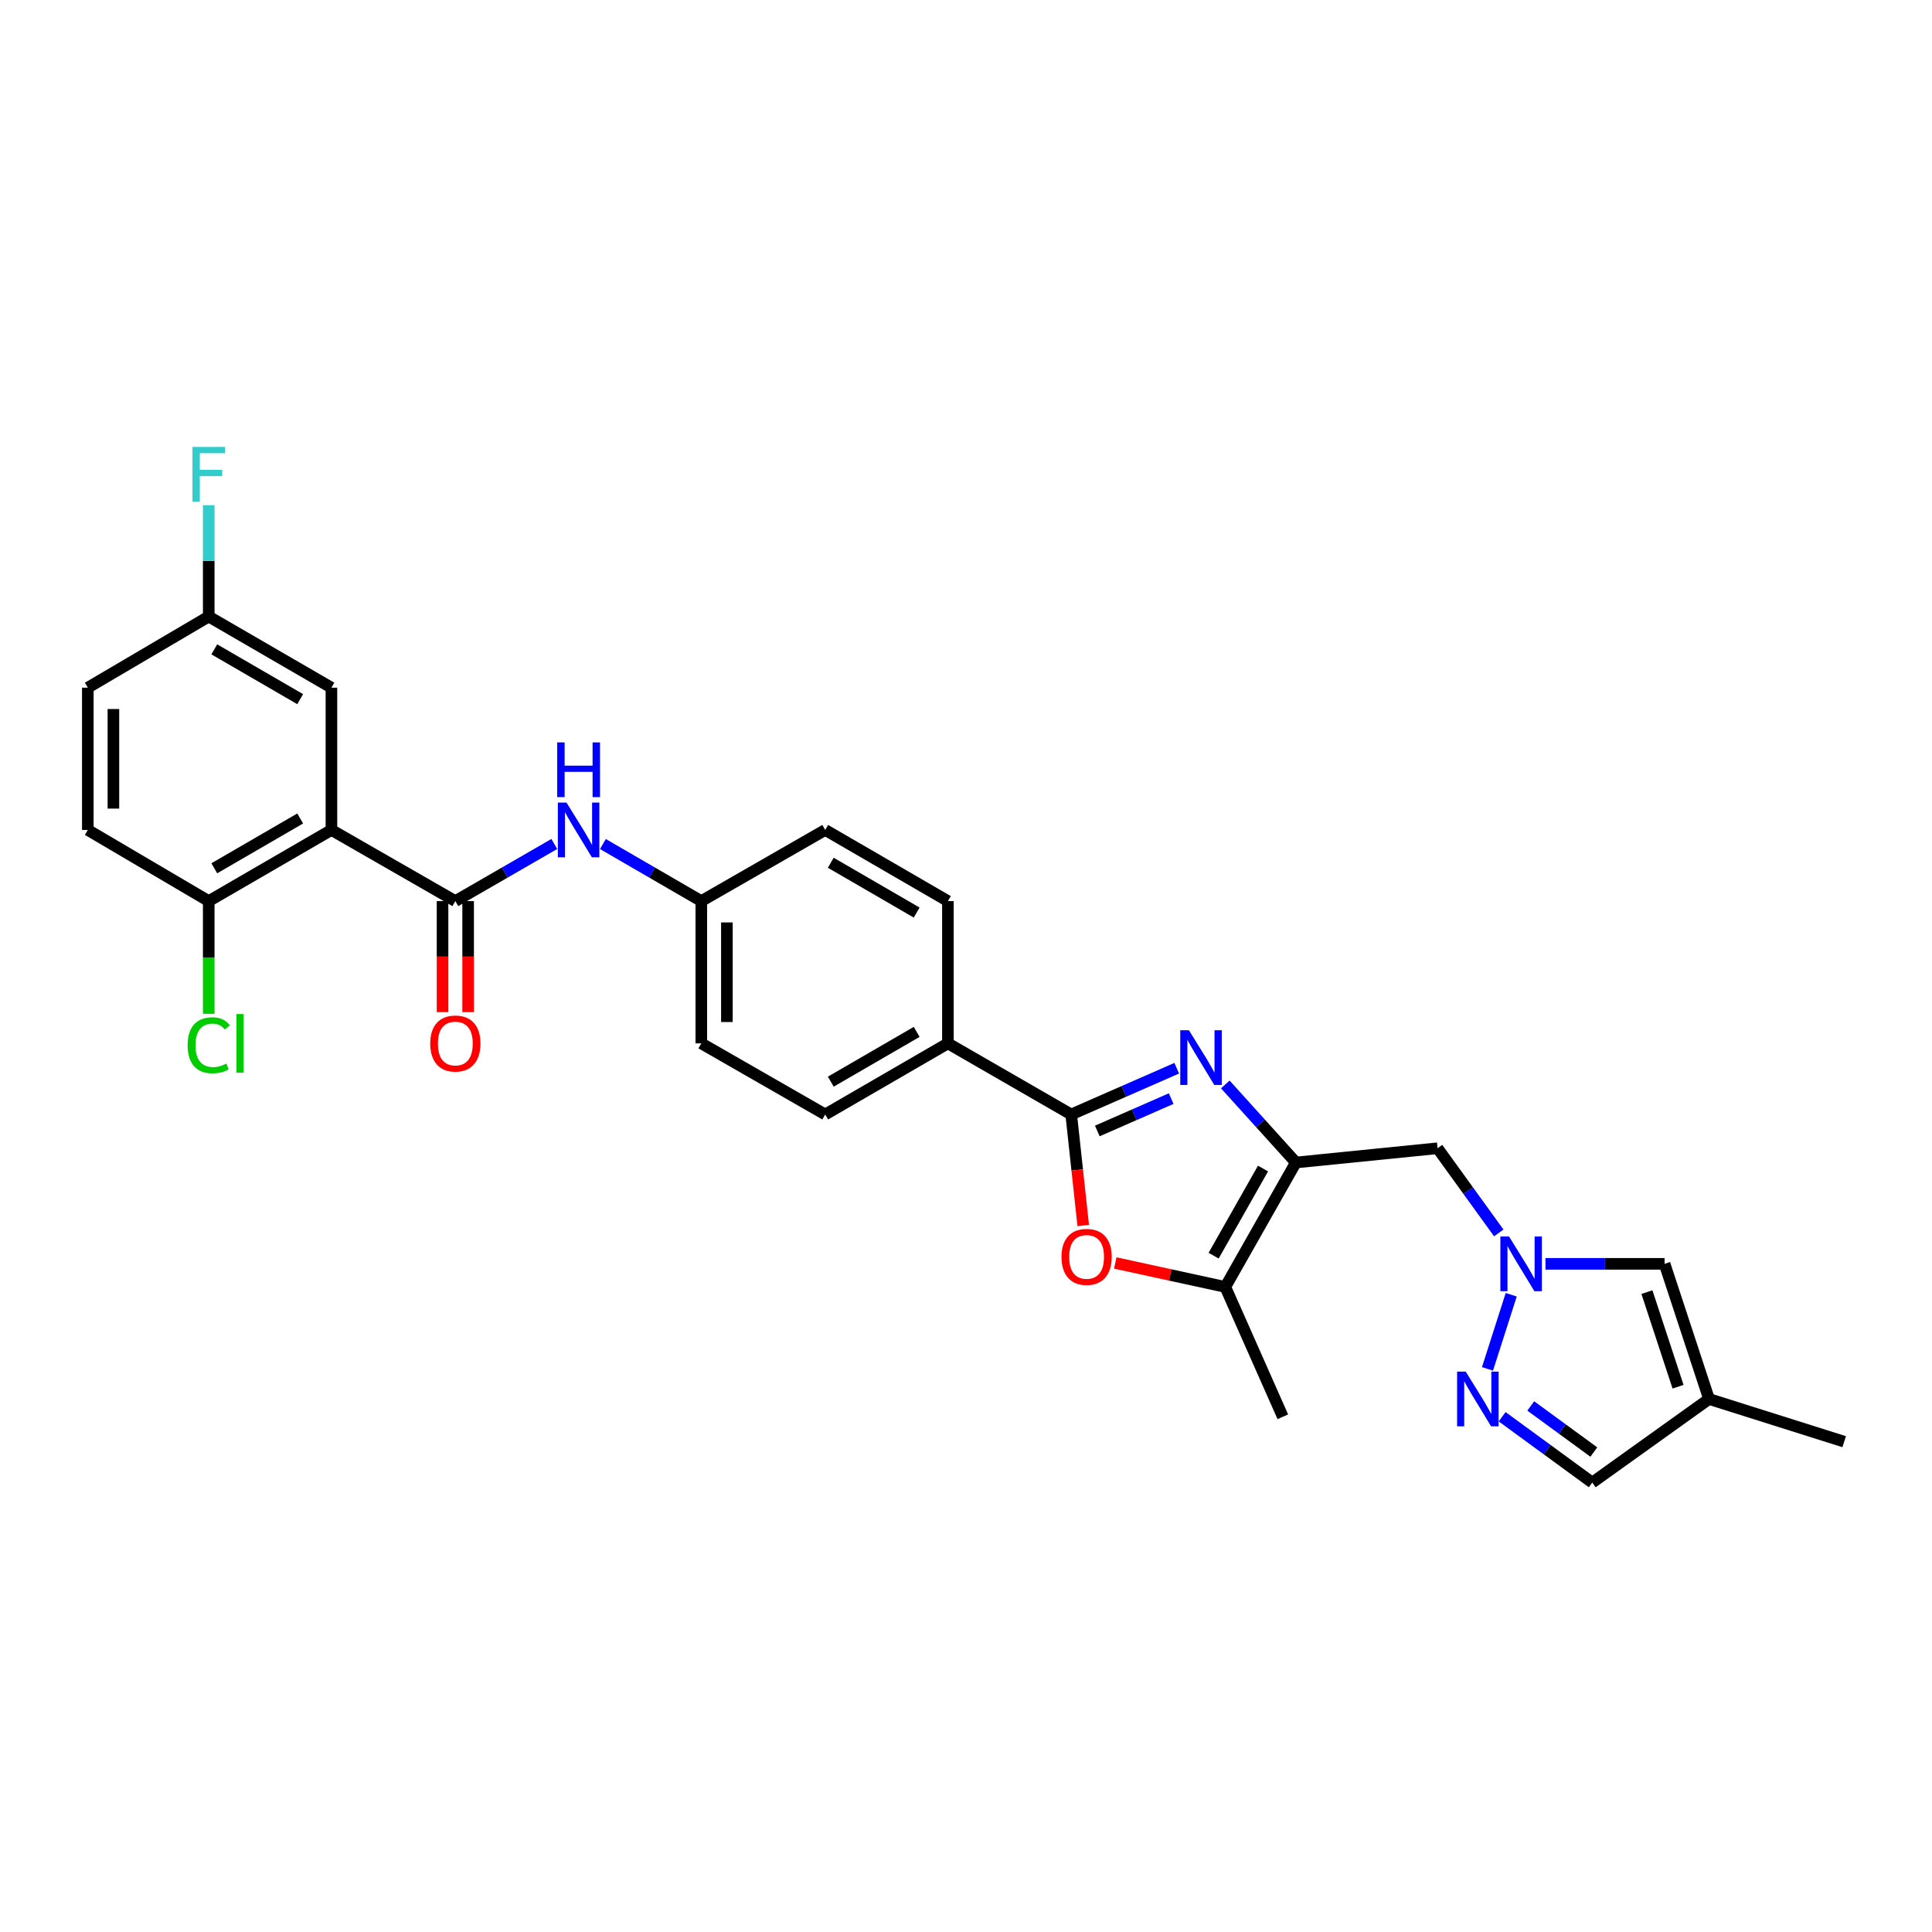 <?xml version='1.0' encoding='iso-8859-1'?>
<svg version='1.1' baseProfile='full'
              xmlns='http://www.w3.org/2000/svg'
                      xmlns:rdkit='http://www.rdkit.org/xml'
                      xmlns:xlink='http://www.w3.org/1999/xlink'
                  xml:space='preserve'
width='1000px' height='1000px' viewBox='0 0 1000 1000'>
<!-- END OF HEADER -->
<rect style='opacity:1.0;fill:#FFFFFF;stroke:none' width='1000' height='1000' x='0' y='0'> </rect>
<path class='bond-0' d='M 634.217,561.309 L 652.478,581.508' style='fill:none;fill-rule:evenodd;stroke:#0000FF;stroke-width:6px;stroke-linecap:butt;stroke-linejoin:miter;stroke-opacity:1' />
<path class='bond-0' d='M 652.478,581.508 L 670.74,601.708' style='fill:none;fill-rule:evenodd;stroke:#000000;stroke-width:6px;stroke-linecap:butt;stroke-linejoin:miter;stroke-opacity:1' />
<path class='bond-1' d='M 609.073,552.915 L 581.765,564.882' style='fill:none;fill-rule:evenodd;stroke:#0000FF;stroke-width:6px;stroke-linecap:butt;stroke-linejoin:miter;stroke-opacity:1' />
<path class='bond-1' d='M 581.765,564.882 L 554.458,576.849' style='fill:none;fill-rule:evenodd;stroke:#000000;stroke-width:6px;stroke-linecap:butt;stroke-linejoin:miter;stroke-opacity:1' />
<path class='bond-1' d='M 606.197,568.638 L 587.082,577.014' style='fill:none;fill-rule:evenodd;stroke:#0000FF;stroke-width:6px;stroke-linecap:butt;stroke-linejoin:miter;stroke-opacity:1' />
<path class='bond-1' d='M 587.082,577.014 L 567.967,585.391' style='fill:none;fill-rule:evenodd;stroke:#000000;stroke-width:6px;stroke-linecap:butt;stroke-linejoin:miter;stroke-opacity:1' />
<path class='bond-6' d='M 670.74,601.708 L 634.216,666.123' style='fill:none;fill-rule:evenodd;stroke:#000000;stroke-width:6px;stroke-linecap:butt;stroke-linejoin:miter;stroke-opacity:1' />
<path class='bond-6' d='M 653.738,604.837 L 628.172,649.927' style='fill:none;fill-rule:evenodd;stroke:#000000;stroke-width:6px;stroke-linecap:butt;stroke-linejoin:miter;stroke-opacity:1' />
<path class='bond-8' d='M 670.74,601.708 L 744.074,594.334' style='fill:none;fill-rule:evenodd;stroke:#000000;stroke-width:6px;stroke-linecap:butt;stroke-linejoin:miter;stroke-opacity:1' />
<path class='bond-4' d='M 554.458,576.849 L 557.568,605.581' style='fill:none;fill-rule:evenodd;stroke:#000000;stroke-width:6px;stroke-linecap:butt;stroke-linejoin:miter;stroke-opacity:1' />
<path class='bond-4' d='M 557.568,605.581 L 560.677,634.313' style='fill:none;fill-rule:evenodd;stroke:#FF0000;stroke-width:6px;stroke-linecap:butt;stroke-linejoin:miter;stroke-opacity:1' />
<path class='bond-12' d='M 554.458,576.849 L 490.639,540.046' style='fill:none;fill-rule:evenodd;stroke:#000000;stroke-width:6px;stroke-linecap:butt;stroke-linejoin:miter;stroke-opacity:1' />
<path class='bond-2' d='M 171.546,429.577 L 235.681,466.41' style='fill:none;fill-rule:evenodd;stroke:#000000;stroke-width:6px;stroke-linecap:butt;stroke-linejoin:miter;stroke-opacity:1' />
<path class='bond-13' d='M 171.546,429.577 L 108.037,466.41' style='fill:none;fill-rule:evenodd;stroke:#000000;stroke-width:6px;stroke-linecap:butt;stroke-linejoin:miter;stroke-opacity:1' />
<path class='bond-13' d='M 155.374,423.643 L 110.918,449.426' style='fill:none;fill-rule:evenodd;stroke:#000000;stroke-width:6px;stroke-linecap:butt;stroke-linejoin:miter;stroke-opacity:1' />
<path class='bond-15' d='M 171.546,429.577 L 171.546,355.942' style='fill:none;fill-rule:evenodd;stroke:#000000;stroke-width:6px;stroke-linecap:butt;stroke-linejoin:miter;stroke-opacity:1' />
<path class='bond-3' d='M 235.681,466.41 L 261.292,451.625' style='fill:none;fill-rule:evenodd;stroke:#000000;stroke-width:6px;stroke-linecap:butt;stroke-linejoin:miter;stroke-opacity:1' />
<path class='bond-3' d='M 261.292,451.625 L 286.903,436.841' style='fill:none;fill-rule:evenodd;stroke:#0000FF;stroke-width:6px;stroke-linecap:butt;stroke-linejoin:miter;stroke-opacity:1' />
<path class='bond-16' d='M 229.058,466.41 L 229.058,495.147' style='fill:none;fill-rule:evenodd;stroke:#000000;stroke-width:6px;stroke-linecap:butt;stroke-linejoin:miter;stroke-opacity:1' />
<path class='bond-16' d='M 229.058,495.147 L 229.058,523.885' style='fill:none;fill-rule:evenodd;stroke:#FF0000;stroke-width:6px;stroke-linecap:butt;stroke-linejoin:miter;stroke-opacity:1' />
<path class='bond-16' d='M 242.305,466.41 L 242.305,495.147' style='fill:none;fill-rule:evenodd;stroke:#000000;stroke-width:6px;stroke-linecap:butt;stroke-linejoin:miter;stroke-opacity:1' />
<path class='bond-16' d='M 242.305,495.147 L 242.305,523.885' style='fill:none;fill-rule:evenodd;stroke:#FF0000;stroke-width:6px;stroke-linecap:butt;stroke-linejoin:miter;stroke-opacity:1' />
<path class='bond-29' d='M 577.264,653.716 L 605.74,659.92' style='fill:none;fill-rule:evenodd;stroke:#FF0000;stroke-width:6px;stroke-linecap:butt;stroke-linejoin:miter;stroke-opacity:1' />
<path class='bond-29' d='M 605.74,659.92 L 634.216,666.123' style='fill:none;fill-rule:evenodd;stroke:#000000;stroke-width:6px;stroke-linecap:butt;stroke-linejoin:miter;stroke-opacity:1' />
<path class='bond-5' d='M 775.759,638.158 L 759.916,616.246' style='fill:none;fill-rule:evenodd;stroke:#0000FF;stroke-width:6px;stroke-linecap:butt;stroke-linejoin:miter;stroke-opacity:1' />
<path class='bond-5' d='M 759.916,616.246 L 744.074,594.334' style='fill:none;fill-rule:evenodd;stroke:#000000;stroke-width:6px;stroke-linecap:butt;stroke-linejoin:miter;stroke-opacity:1' />
<path class='bond-7' d='M 782.208,670.16 L 769.917,708.544' style='fill:none;fill-rule:evenodd;stroke:#0000FF;stroke-width:6px;stroke-linecap:butt;stroke-linejoin:miter;stroke-opacity:1' />
<path class='bond-9' d='M 799.927,654.164 L 830.752,654.164' style='fill:none;fill-rule:evenodd;stroke:#0000FF;stroke-width:6px;stroke-linecap:butt;stroke-linejoin:miter;stroke-opacity:1' />
<path class='bond-9' d='M 830.752,654.164 L 861.577,654.164' style='fill:none;fill-rule:evenodd;stroke:#000000;stroke-width:6px;stroke-linecap:butt;stroke-linejoin:miter;stroke-opacity:1' />
<path class='bond-27' d='M 634.216,666.123 L 663.991,733.326' style='fill:none;fill-rule:evenodd;stroke:#000000;stroke-width:6px;stroke-linecap:butt;stroke-linejoin:miter;stroke-opacity:1' />
<path class='bond-14' d='M 777.503,733.306 L 800.826,750.345' style='fill:none;fill-rule:evenodd;stroke:#0000FF;stroke-width:6px;stroke-linecap:butt;stroke-linejoin:miter;stroke-opacity:1' />
<path class='bond-14' d='M 800.826,750.345 L 824.149,767.385' style='fill:none;fill-rule:evenodd;stroke:#000000;stroke-width:6px;stroke-linecap:butt;stroke-linejoin:miter;stroke-opacity:1' />
<path class='bond-14' d='M 792.314,727.722 L 808.64,739.649' style='fill:none;fill-rule:evenodd;stroke:#0000FF;stroke-width:6px;stroke-linecap:butt;stroke-linejoin:miter;stroke-opacity:1' />
<path class='bond-14' d='M 808.64,739.649 L 824.966,751.577' style='fill:none;fill-rule:evenodd;stroke:#000000;stroke-width:6px;stroke-linecap:butt;stroke-linejoin:miter;stroke-opacity:1' />
<path class='bond-11' d='M 861.577,654.164 L 884.589,724.12' style='fill:none;fill-rule:evenodd;stroke:#000000;stroke-width:6px;stroke-linecap:butt;stroke-linejoin:miter;stroke-opacity:1' />
<path class='bond-11' d='M 852.446,668.797 L 868.554,717.766' style='fill:none;fill-rule:evenodd;stroke:#000000;stroke-width:6px;stroke-linecap:butt;stroke-linejoin:miter;stroke-opacity:1' />
<path class='bond-10' d='M 312.061,436.871 L 337.528,451.64' style='fill:none;fill-rule:evenodd;stroke:#0000FF;stroke-width:6px;stroke-linecap:butt;stroke-linejoin:miter;stroke-opacity:1' />
<path class='bond-10' d='M 337.528,451.64 L 362.995,466.41' style='fill:none;fill-rule:evenodd;stroke:#000000;stroke-width:6px;stroke-linecap:butt;stroke-linejoin:miter;stroke-opacity:1' />
<path class='bond-28' d='M 884.589,724.12 L 954.545,746.212' style='fill:none;fill-rule:evenodd;stroke:#000000;stroke-width:6px;stroke-linecap:butt;stroke-linejoin:miter;stroke-opacity:1' />
<path class='bond-31' d='M 884.589,724.12 L 824.149,767.385' style='fill:none;fill-rule:evenodd;stroke:#000000;stroke-width:6px;stroke-linecap:butt;stroke-linejoin:miter;stroke-opacity:1' />
<path class='bond-18' d='M 490.639,540.046 L 427.13,576.849' style='fill:none;fill-rule:evenodd;stroke:#000000;stroke-width:6px;stroke-linecap:butt;stroke-linejoin:miter;stroke-opacity:1' />
<path class='bond-18' d='M 474.471,534.105 L 430.014,559.867' style='fill:none;fill-rule:evenodd;stroke:#000000;stroke-width:6px;stroke-linecap:butt;stroke-linejoin:miter;stroke-opacity:1' />
<path class='bond-19' d='M 490.639,540.046 L 490.639,466.41' style='fill:none;fill-rule:evenodd;stroke:#000000;stroke-width:6px;stroke-linecap:butt;stroke-linejoin:miter;stroke-opacity:1' />
<path class='bond-17' d='M 108.037,466.41 L 45.455,429.577' style='fill:none;fill-rule:evenodd;stroke:#000000;stroke-width:6px;stroke-linecap:butt;stroke-linejoin:miter;stroke-opacity:1' />
<path class='bond-22' d='M 108.037,466.41 L 108.037,495.577' style='fill:none;fill-rule:evenodd;stroke:#000000;stroke-width:6px;stroke-linecap:butt;stroke-linejoin:miter;stroke-opacity:1' />
<path class='bond-22' d='M 108.037,495.577 L 108.037,524.745' style='fill:none;fill-rule:evenodd;stroke:#00CC00;stroke-width:6px;stroke-linecap:butt;stroke-linejoin:miter;stroke-opacity:1' />
<path class='bond-21' d='M 171.546,355.942 L 108.037,319.124' style='fill:none;fill-rule:evenodd;stroke:#000000;stroke-width:6px;stroke-linecap:butt;stroke-linejoin:miter;stroke-opacity:1' />
<path class='bond-21' d='M 155.376,361.879 L 110.92,336.107' style='fill:none;fill-rule:evenodd;stroke:#000000;stroke-width:6px;stroke-linecap:butt;stroke-linejoin:miter;stroke-opacity:1' />
<path class='bond-32' d='M 45.455,429.577 L 45.455,355.942' style='fill:none;fill-rule:evenodd;stroke:#000000;stroke-width:6px;stroke-linecap:butt;stroke-linejoin:miter;stroke-opacity:1' />
<path class='bond-32' d='M 58.701,418.532 L 58.701,366.987' style='fill:none;fill-rule:evenodd;stroke:#000000;stroke-width:6px;stroke-linecap:butt;stroke-linejoin:miter;stroke-opacity:1' />
<path class='bond-24' d='M 427.13,576.849 L 362.995,540.046' style='fill:none;fill-rule:evenodd;stroke:#000000;stroke-width:6px;stroke-linecap:butt;stroke-linejoin:miter;stroke-opacity:1' />
<path class='bond-23' d='M 490.639,466.41 L 427.13,429.577' style='fill:none;fill-rule:evenodd;stroke:#000000;stroke-width:6px;stroke-linecap:butt;stroke-linejoin:miter;stroke-opacity:1' />
<path class='bond-23' d='M 474.467,472.344 L 430.01,446.561' style='fill:none;fill-rule:evenodd;stroke:#000000;stroke-width:6px;stroke-linecap:butt;stroke-linejoin:miter;stroke-opacity:1' />
<path class='bond-20' d='M 362.995,466.41 L 427.13,429.577' style='fill:none;fill-rule:evenodd;stroke:#000000;stroke-width:6px;stroke-linecap:butt;stroke-linejoin:miter;stroke-opacity:1' />
<path class='bond-30' d='M 362.995,466.41 L 362.995,540.046' style='fill:none;fill-rule:evenodd;stroke:#000000;stroke-width:6px;stroke-linecap:butt;stroke-linejoin:miter;stroke-opacity:1' />
<path class='bond-30' d='M 376.241,477.455 L 376.241,529' style='fill:none;fill-rule:evenodd;stroke:#000000;stroke-width:6px;stroke-linecap:butt;stroke-linejoin:miter;stroke-opacity:1' />
<path class='bond-25' d='M 108.037,319.124 L 45.455,355.942' style='fill:none;fill-rule:evenodd;stroke:#000000;stroke-width:6px;stroke-linecap:butt;stroke-linejoin:miter;stroke-opacity:1' />
<path class='bond-26' d='M 108.037,319.124 L 108.037,290.306' style='fill:none;fill-rule:evenodd;stroke:#000000;stroke-width:6px;stroke-linecap:butt;stroke-linejoin:miter;stroke-opacity:1' />
<path class='bond-26' d='M 108.037,290.306 L 108.037,261.489' style='fill:none;fill-rule:evenodd;stroke:#33CCCC;stroke-width:6px;stroke-linecap:butt;stroke-linejoin:miter;stroke-opacity:1' />
<path  class='atom-0' d='M 615.387 533.245
L 624.667 548.245
Q 625.587 549.725, 627.067 552.405
Q 628.547 555.085, 628.627 555.245
L 628.627 533.245
L 632.387 533.245
L 632.387 561.565
L 628.507 561.565
L 618.547 545.165
Q 617.387 543.245, 616.147 541.045
Q 614.947 538.845, 614.587 538.165
L 614.587 561.565
L 610.907 561.565
L 610.907 533.245
L 615.387 533.245
' fill='#0000FF'/>
<path  class='atom-5' d='M 549.428 650.564
Q 549.428 643.764, 552.788 639.964
Q 556.148 636.164, 562.428 636.164
Q 568.708 636.164, 572.068 639.964
Q 575.428 643.764, 575.428 650.564
Q 575.428 657.444, 572.028 661.364
Q 568.628 665.244, 562.428 665.244
Q 556.188 665.244, 552.788 661.364
Q 549.428 657.484, 549.428 650.564
M 562.428 662.044
Q 566.748 662.044, 569.068 659.164
Q 571.428 656.244, 571.428 650.564
Q 571.428 645.004, 569.068 642.204
Q 566.748 639.364, 562.428 639.364
Q 558.108 639.364, 555.748 642.164
Q 553.428 644.964, 553.428 650.564
Q 553.428 656.284, 555.748 659.164
Q 558.108 662.044, 562.428 662.044
' fill='#FF0000'/>
<path  class='atom-6' d='M 781.071 640.004
L 790.351 655.004
Q 791.271 656.484, 792.751 659.164
Q 794.231 661.844, 794.311 662.004
L 794.311 640.004
L 798.071 640.004
L 798.071 668.324
L 794.191 668.324
L 784.231 651.924
Q 783.071 650.004, 781.831 647.804
Q 780.631 645.604, 780.271 644.924
L 780.271 668.324
L 776.591 668.324
L 776.591 640.004
L 781.071 640.004
' fill='#0000FF'/>
<path  class='atom-8' d='M 758.67 709.96
L 767.95 724.96
Q 768.87 726.44, 770.35 729.12
Q 771.83 731.8, 771.91 731.96
L 771.91 709.96
L 775.67 709.96
L 775.67 738.28
L 771.79 738.28
L 761.83 721.88
Q 760.67 719.96, 759.43 717.76
Q 758.23 715.56, 757.87 714.88
L 757.87 738.28
L 754.19 738.28
L 754.19 709.96
L 758.67 709.96
' fill='#0000FF'/>
<path  class='atom-11' d='M 293.225 415.417
L 302.505 430.417
Q 303.425 431.897, 304.905 434.577
Q 306.385 437.257, 306.465 437.417
L 306.465 415.417
L 310.225 415.417
L 310.225 443.737
L 306.345 443.737
L 296.385 427.337
Q 295.225 425.417, 293.985 423.217
Q 292.785 421.017, 292.425 420.337
L 292.425 443.737
L 288.745 443.737
L 288.745 415.417
L 293.225 415.417
' fill='#0000FF'/>
<path  class='atom-11' d='M 288.405 384.265
L 292.245 384.265
L 292.245 396.305
L 306.725 396.305
L 306.725 384.265
L 310.565 384.265
L 310.565 412.585
L 306.725 412.585
L 306.725 399.505
L 292.245 399.505
L 292.245 412.585
L 288.405 412.585
L 288.405 384.265
' fill='#0000FF'/>
<path  class='atom-17' d='M 222.681 540.126
Q 222.681 533.326, 226.041 529.526
Q 229.401 525.726, 235.681 525.726
Q 241.961 525.726, 245.321 529.526
Q 248.681 533.326, 248.681 540.126
Q 248.681 547.006, 245.281 550.926
Q 241.881 554.806, 235.681 554.806
Q 229.441 554.806, 226.041 550.926
Q 222.681 547.046, 222.681 540.126
M 235.681 551.606
Q 240.001 551.606, 242.321 548.726
Q 244.681 545.806, 244.681 540.126
Q 244.681 534.566, 242.321 531.766
Q 240.001 528.926, 235.681 528.926
Q 231.361 528.926, 229.001 531.726
Q 226.681 534.526, 226.681 540.126
Q 226.681 545.846, 229.001 548.726
Q 231.361 551.606, 235.681 551.606
' fill='#FF0000'/>
<path  class='atom-23' d='M 97.117 541.026
Q 97.117 533.986, 100.397 530.306
Q 103.717 526.586, 109.997 526.586
Q 115.837 526.586, 118.957 530.706
L 116.317 532.866
Q 114.037 529.866, 109.997 529.866
Q 105.717 529.866, 103.437 532.746
Q 101.197 535.586, 101.197 541.026
Q 101.197 546.626, 103.517 549.506
Q 105.877 552.386, 110.437 552.386
Q 113.557 552.386, 117.197 550.506
L 118.317 553.506
Q 116.837 554.466, 114.597 555.026
Q 112.357 555.586, 109.877 555.586
Q 103.717 555.586, 100.397 551.826
Q 97.117 548.066, 97.117 541.026
' fill='#00CC00'/>
<path  class='atom-23' d='M 122.397 524.866
L 126.077 524.866
L 126.077 555.226
L 122.397 555.226
L 122.397 524.866
' fill='#00CC00'/>
<path  class='atom-27' d='M 99.617 231.328
L 116.457 231.328
L 116.457 234.568
L 103.417 234.568
L 103.417 243.168
L 115.017 243.168
L 115.017 246.448
L 103.417 246.448
L 103.417 259.648
L 99.617 259.648
L 99.617 231.328
' fill='#33CCCC'/>
</svg>
